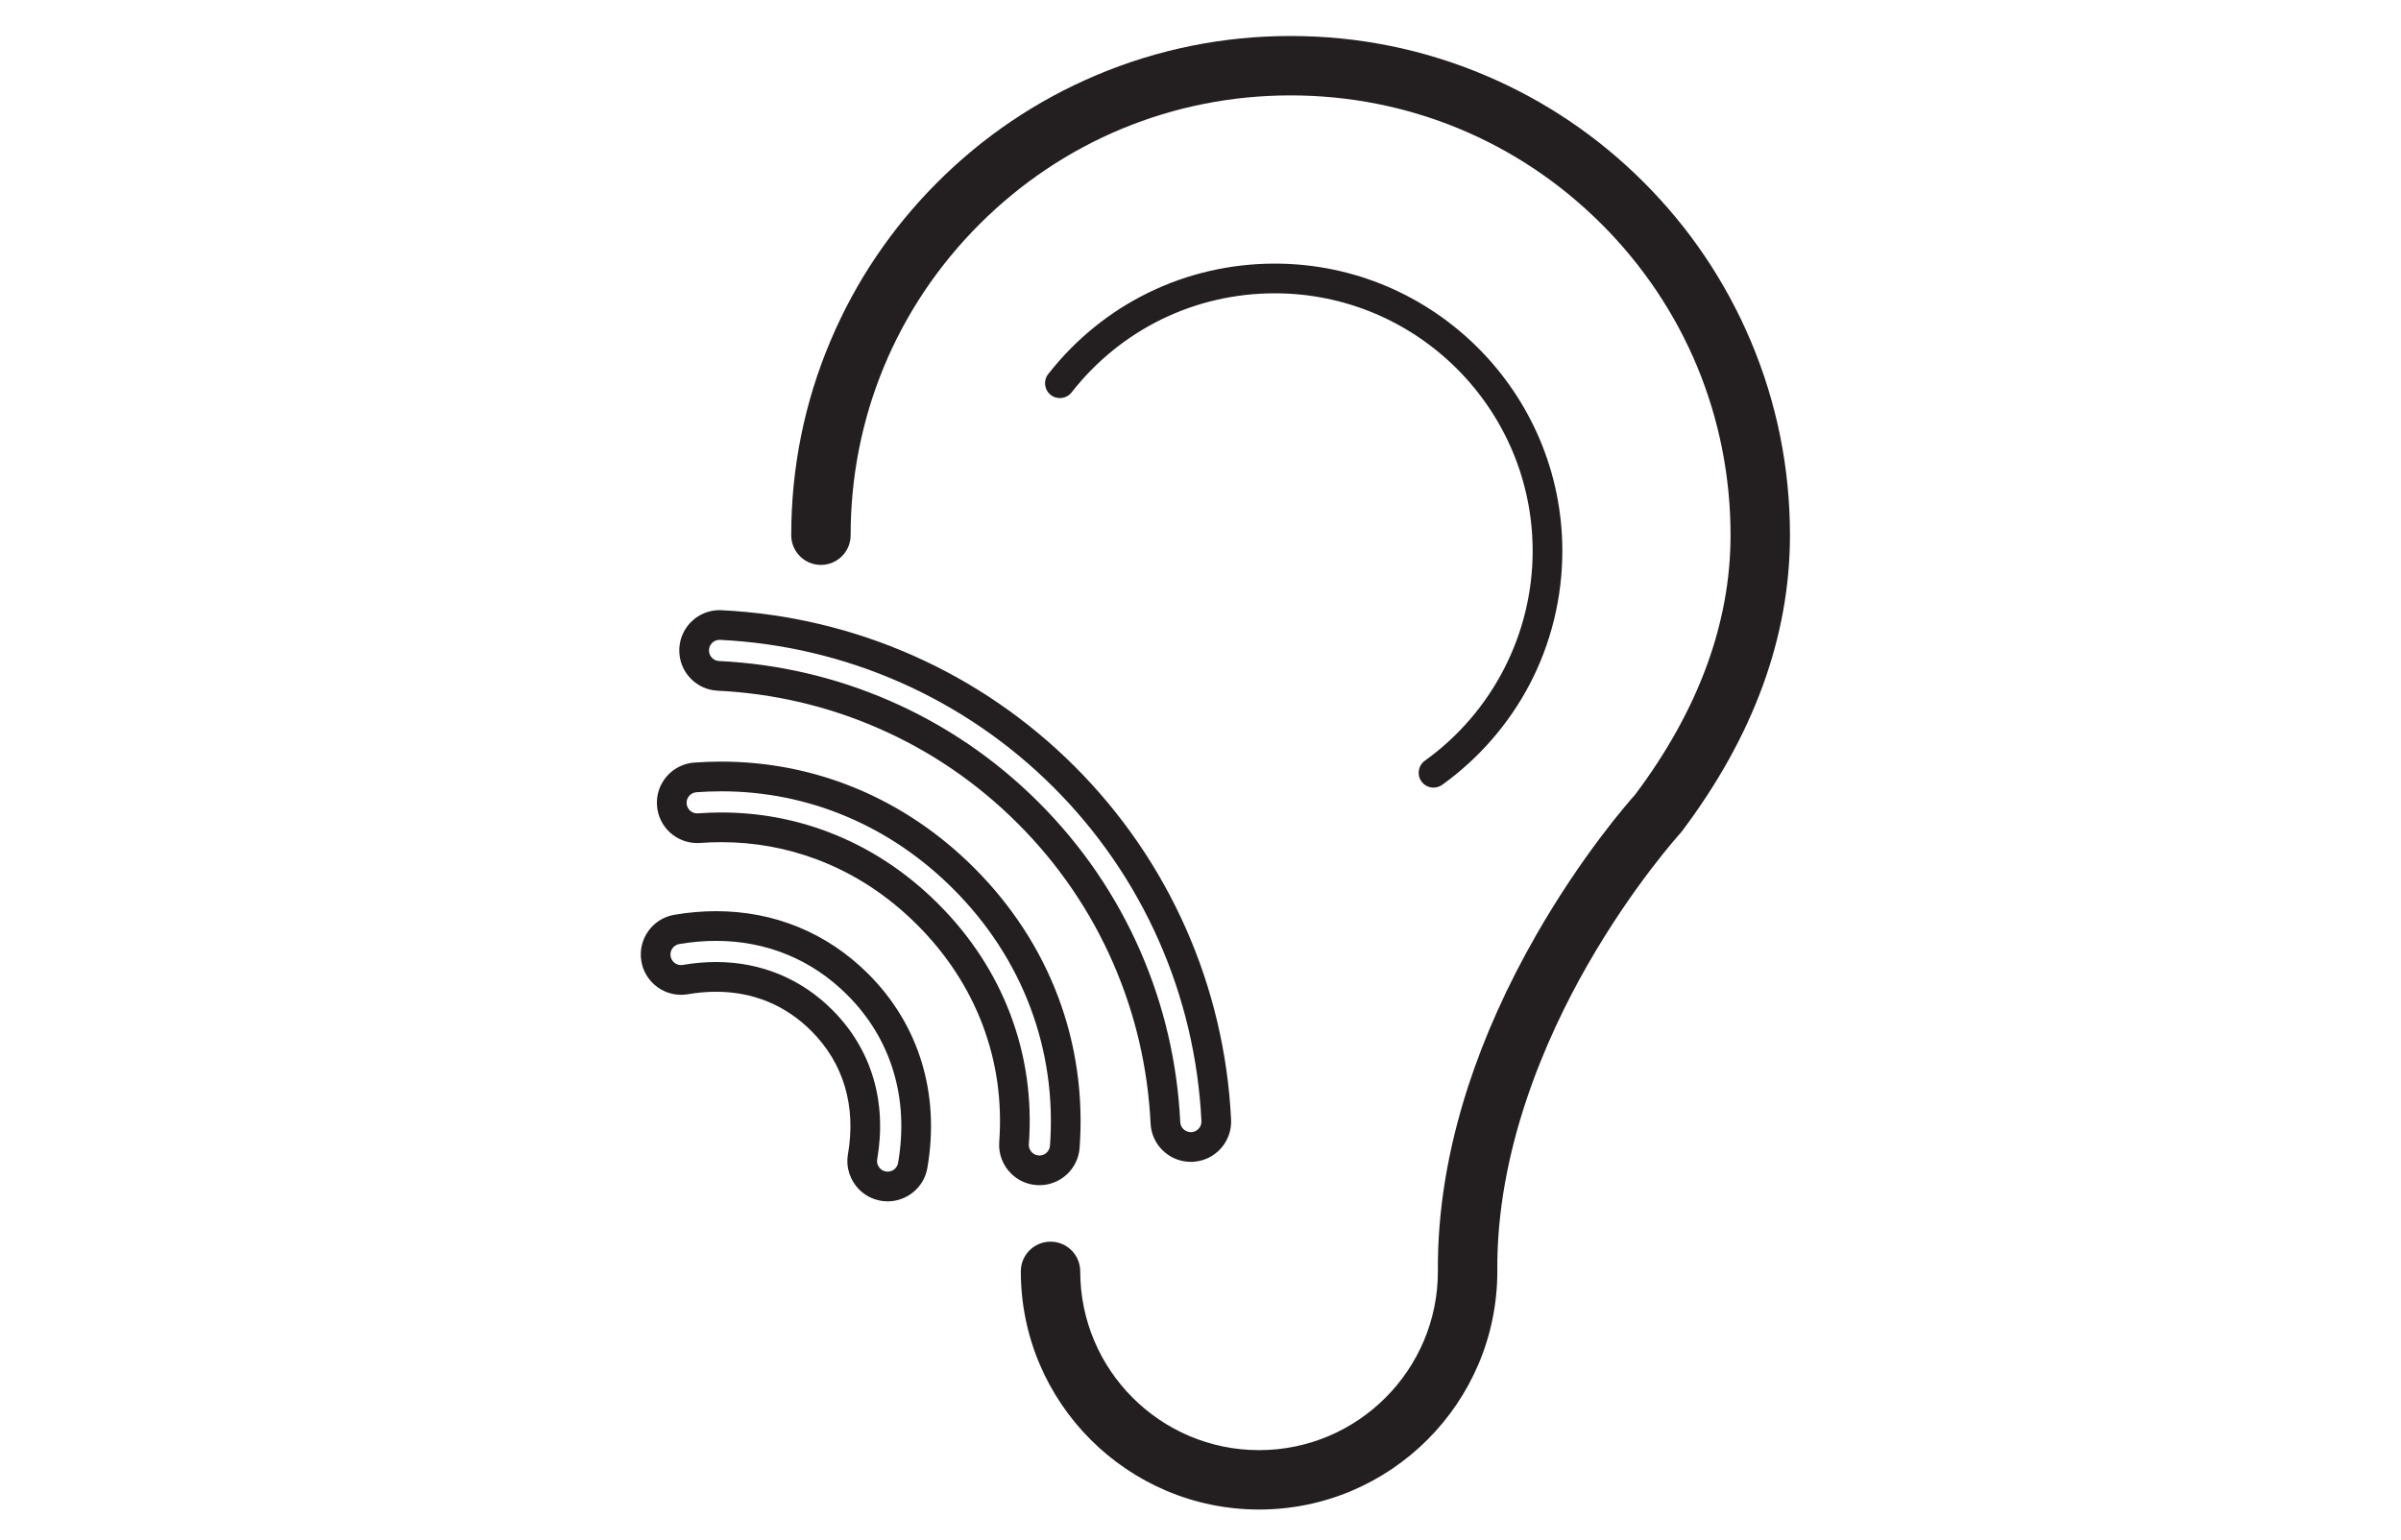 <?xml version="1.0" encoding="UTF-8"?>
<svg id="OUTLINES" xmlns="http://www.w3.org/2000/svg" xmlns:xlink="http://www.w3.org/1999/xlink" viewBox="0 0 1616.6 1037.06">
  <defs>
    <style>
      .cls-1 {
        clip-path: url(#clippath);
      }

      .cls-2 {
        fill: none;
      }

      .cls-2, .cls-3 {
        stroke-width: 0px;
      }

      .cls-3 {
        fill: #231f20;
      }
    </style>
    <clipPath id="clippath">
      <rect class="cls-2" width="1616.6" height="1036"/>
    </clipPath>
  </defs>
  <g class="cls-1">
    <path class="cls-3" d="m847.73,1016.69c-88.45,0-160.41-71.96-160.41-160.41,0-11.05,8.95-20,20-20s20,8.95,20,20c0,66.39,54.01,120.41,120.41,120.41s120.36-53.97,120.41-120.32c-.34-40.16,6.52-82.13,20.41-124.78,11-33.79,26.42-68.09,45.83-101.94,30.76-53.67,61.49-88.78,66.59-94.48,42.61-56.81,64.21-115.58,64.21-174.7,0-79.12-30.81-153.51-86.76-209.46-55.95-55.95-130.34-86.76-209.46-86.76s-153.51,30.81-209.46,86.76c-55.95,55.95-86.76,130.34-86.76,209.46,0,11.05-8.95,20-20,20s-20-8.95-20-20c0-45.38,8.89-89.42,26.43-130.88,16.93-40.04,41.17-75.99,72.05-106.87,30.87-30.87,66.83-55.11,106.87-72.05,41.46-17.54,85.5-26.43,130.88-26.43s89.42,8.89,130.88,26.43c40.04,16.94,75.99,41.18,106.87,72.05,30.87,30.87,55.11,66.83,72.05,106.87,17.54,41.46,26.43,85.5,26.43,130.88,0,68.25-24.49,135.36-72.79,199.48-.38.51-.79,1-1.22,1.47-.3.33-31.78,35.05-62.57,88.97-27.97,48.99-61.17,124.44-60.46,205.71,0,.06,0,.12,0,.18,0,88.45-71.96,160.41-160.41,160.41Zm123.28-488.09c24.5-17.56,44.84-40.92,58.83-67.55,14.45-27.52,22.09-58.61,22.09-89.9,0-106.75-86.85-193.6-193.6-193.6-59.97,0-115.59,27.12-152.58,74.42-3.4,4.35-2.63,10.64,1.72,14.04,4.35,3.4,10.63,2.63,14.04-1.72,33.18-42.41,83.05-66.74,136.83-66.74,95.72,0,173.6,77.88,173.6,173.6,0,55.83-27.13,108.62-72.58,141.2-4.49,3.22-5.52,9.46-2.3,13.95,1.95,2.72,5.02,4.17,8.14,4.17,2.02,0,4.05-.61,5.82-1.87Zm-486.54-97.65c-3.8,0-6.92,2.98-7.1,6.79-.13,2.75,1.25,4.56,2.09,5.39.89.89,2.42,1.97,4.69,2.08,39.78,1.93,78.34,10.9,114.63,26.66,37.57,16.32,71.43,39.4,100.63,68.6,29.21,29.21,52.29,63.06,68.6,100.63,15.76,36.29,24.73,74.86,26.66,114.63.11,2.27,1.19,3.81,2.08,4.69.78.78,2.48,2.1,5.03,2.1.12,0,.25,0,.37,0,3.93-.19,6.97-3.54,6.78-7.47-4.12-84.88-39.43-164.67-99.43-224.66-59.99-59.99-139.78-95.3-224.66-99.43-.12,0-.25,0-.37,0h0m0-20c.44,0,.89.01,1.34.03,89.85,4.37,174.32,41.75,237.83,105.26,63.51,63.51,100.9,147.98,105.26,237.83.73,14.97-10.82,27.69-25.78,28.42-.45.02-.89.03-1.34.03-7.44,0-14.24-3.02-19.17-7.95-4.6-4.6-7.57-10.86-7.91-17.86-1.81-37.36-10.24-73.57-25.03-107.64-15.31-35.26-36.98-67.04-64.4-94.46-27.42-27.42-59.2-49.09-94.46-64.4-34.07-14.79-70.28-23.22-107.64-25.03-7.01-.34-13.26-3.31-17.86-7.91-5.22-5.22-8.31-12.55-7.92-20.51.71-14.52,12.7-25.82,27.08-25.82h0Zm1.05,122.01c-5.5,0-11.09.21-16.62.61-3.92.29-6.88,3.71-6.59,7.63.27,3.71,3.38,6.61,7.09,6.61.18,0,.37,0,.55-.02,5.22-.38,10.49-.58,15.66-.58,24.75,0,48.87,4.37,71.69,13,27.58,10.43,52.63,26.77,74.44,48.58,21.81,21.81,38.15,46.85,48.58,74.44,10.46,27.68,14.64,57.07,12.42,87.35-.21,2.83,1.21,4.71,2.08,5.57.85.85,2.33,1.9,4.51,2.06.19.01.37.02.55.02,3.7,0,6.81-2.9,7.08-6.61,4.74-64.76-18.39-126.17-65.14-172.92-21.3-21.3-45.62-37.77-72.3-48.96-26.55-11.14-54.81-16.79-84-16.79m0-20c63.93,0,123.88,25.05,170.44,71.61,50.92,50.92,76.12,117.88,70.95,188.52-1.04,14.27-12.95,25.15-27.03,25.15-.67,0-1.34-.02-2.01-.07-6.76-.49-12.75-3.42-17.2-7.87-5.38-5.38-8.48-12.99-7.88-21.18,2-27.36-1.76-53.88-11.19-78.82-9.42-24.91-24.22-47.58-44.01-67.37-19.79-19.79-42.45-34.6-67.37-44.01-20.6-7.79-42.28-11.71-64.62-11.71-4.71,0-9.44.17-14.2.52-.67.05-1.34.07-2.01.07-14.09,0-25.99-10.88-27.03-25.15-1.09-14.94,10.13-27.95,25.08-29.04,6.05-.44,12.08-.66,18.08-.66h0Zm-3.4,120.73c-8.09,0-16.42.72-24.76,2.15-2.53.43-3.98,2.01-4.62,2.91s-1.64,2.79-1.21,5.32c.59,3.44,3.53,5.93,7,5.93.41,0,.82-.04,1.24-.11,7.55-1.29,15.07-1.95,22.35-1.95,30.11,0,57.17,11.14,78.25,32.22,13.2,13.2,22.49,28.64,27.62,45.91,5.06,17.01,5.95,35.41,2.64,54.7-.56,3.29,1.21,5.48,2,6.27,1.05,1.05,2.34,1.71,3.83,1.97.41.07.83.11,1.24.11,3.47,0,6.41-2.5,7-5.93,3.73-21.78,2.63-42.65-3.28-62.01-5.85-19.21-16.27-36.39-30.96-51.09-23.81-23.81-54.35-36.39-88.33-36.39m0-20c39.1,0,74.77,14.54,102.48,42.25,34.23,34.23,48.37,80.62,39.81,130.62-2.26,13.22-13.74,22.56-26.71,22.56-1.52,0-3.06-.13-4.61-.39-5.75-.98-10.76-3.71-14.59-7.54-6.02-6.02-9.12-14.76-7.57-23.78,5.58-32.62-2.96-61.35-24.7-83.09-17.42-17.42-39.32-26.36-64.1-26.36-6.16,0-12.49.55-18.98,1.66-1.55.26-3.09.39-4.61.39-12.98,0-24.45-9.34-26.71-22.56-2.53-14.77,7.4-28.79,22.17-31.32,9.53-1.63,18.92-2.44,28.13-2.44h0Z"/>
  </g>
</svg>